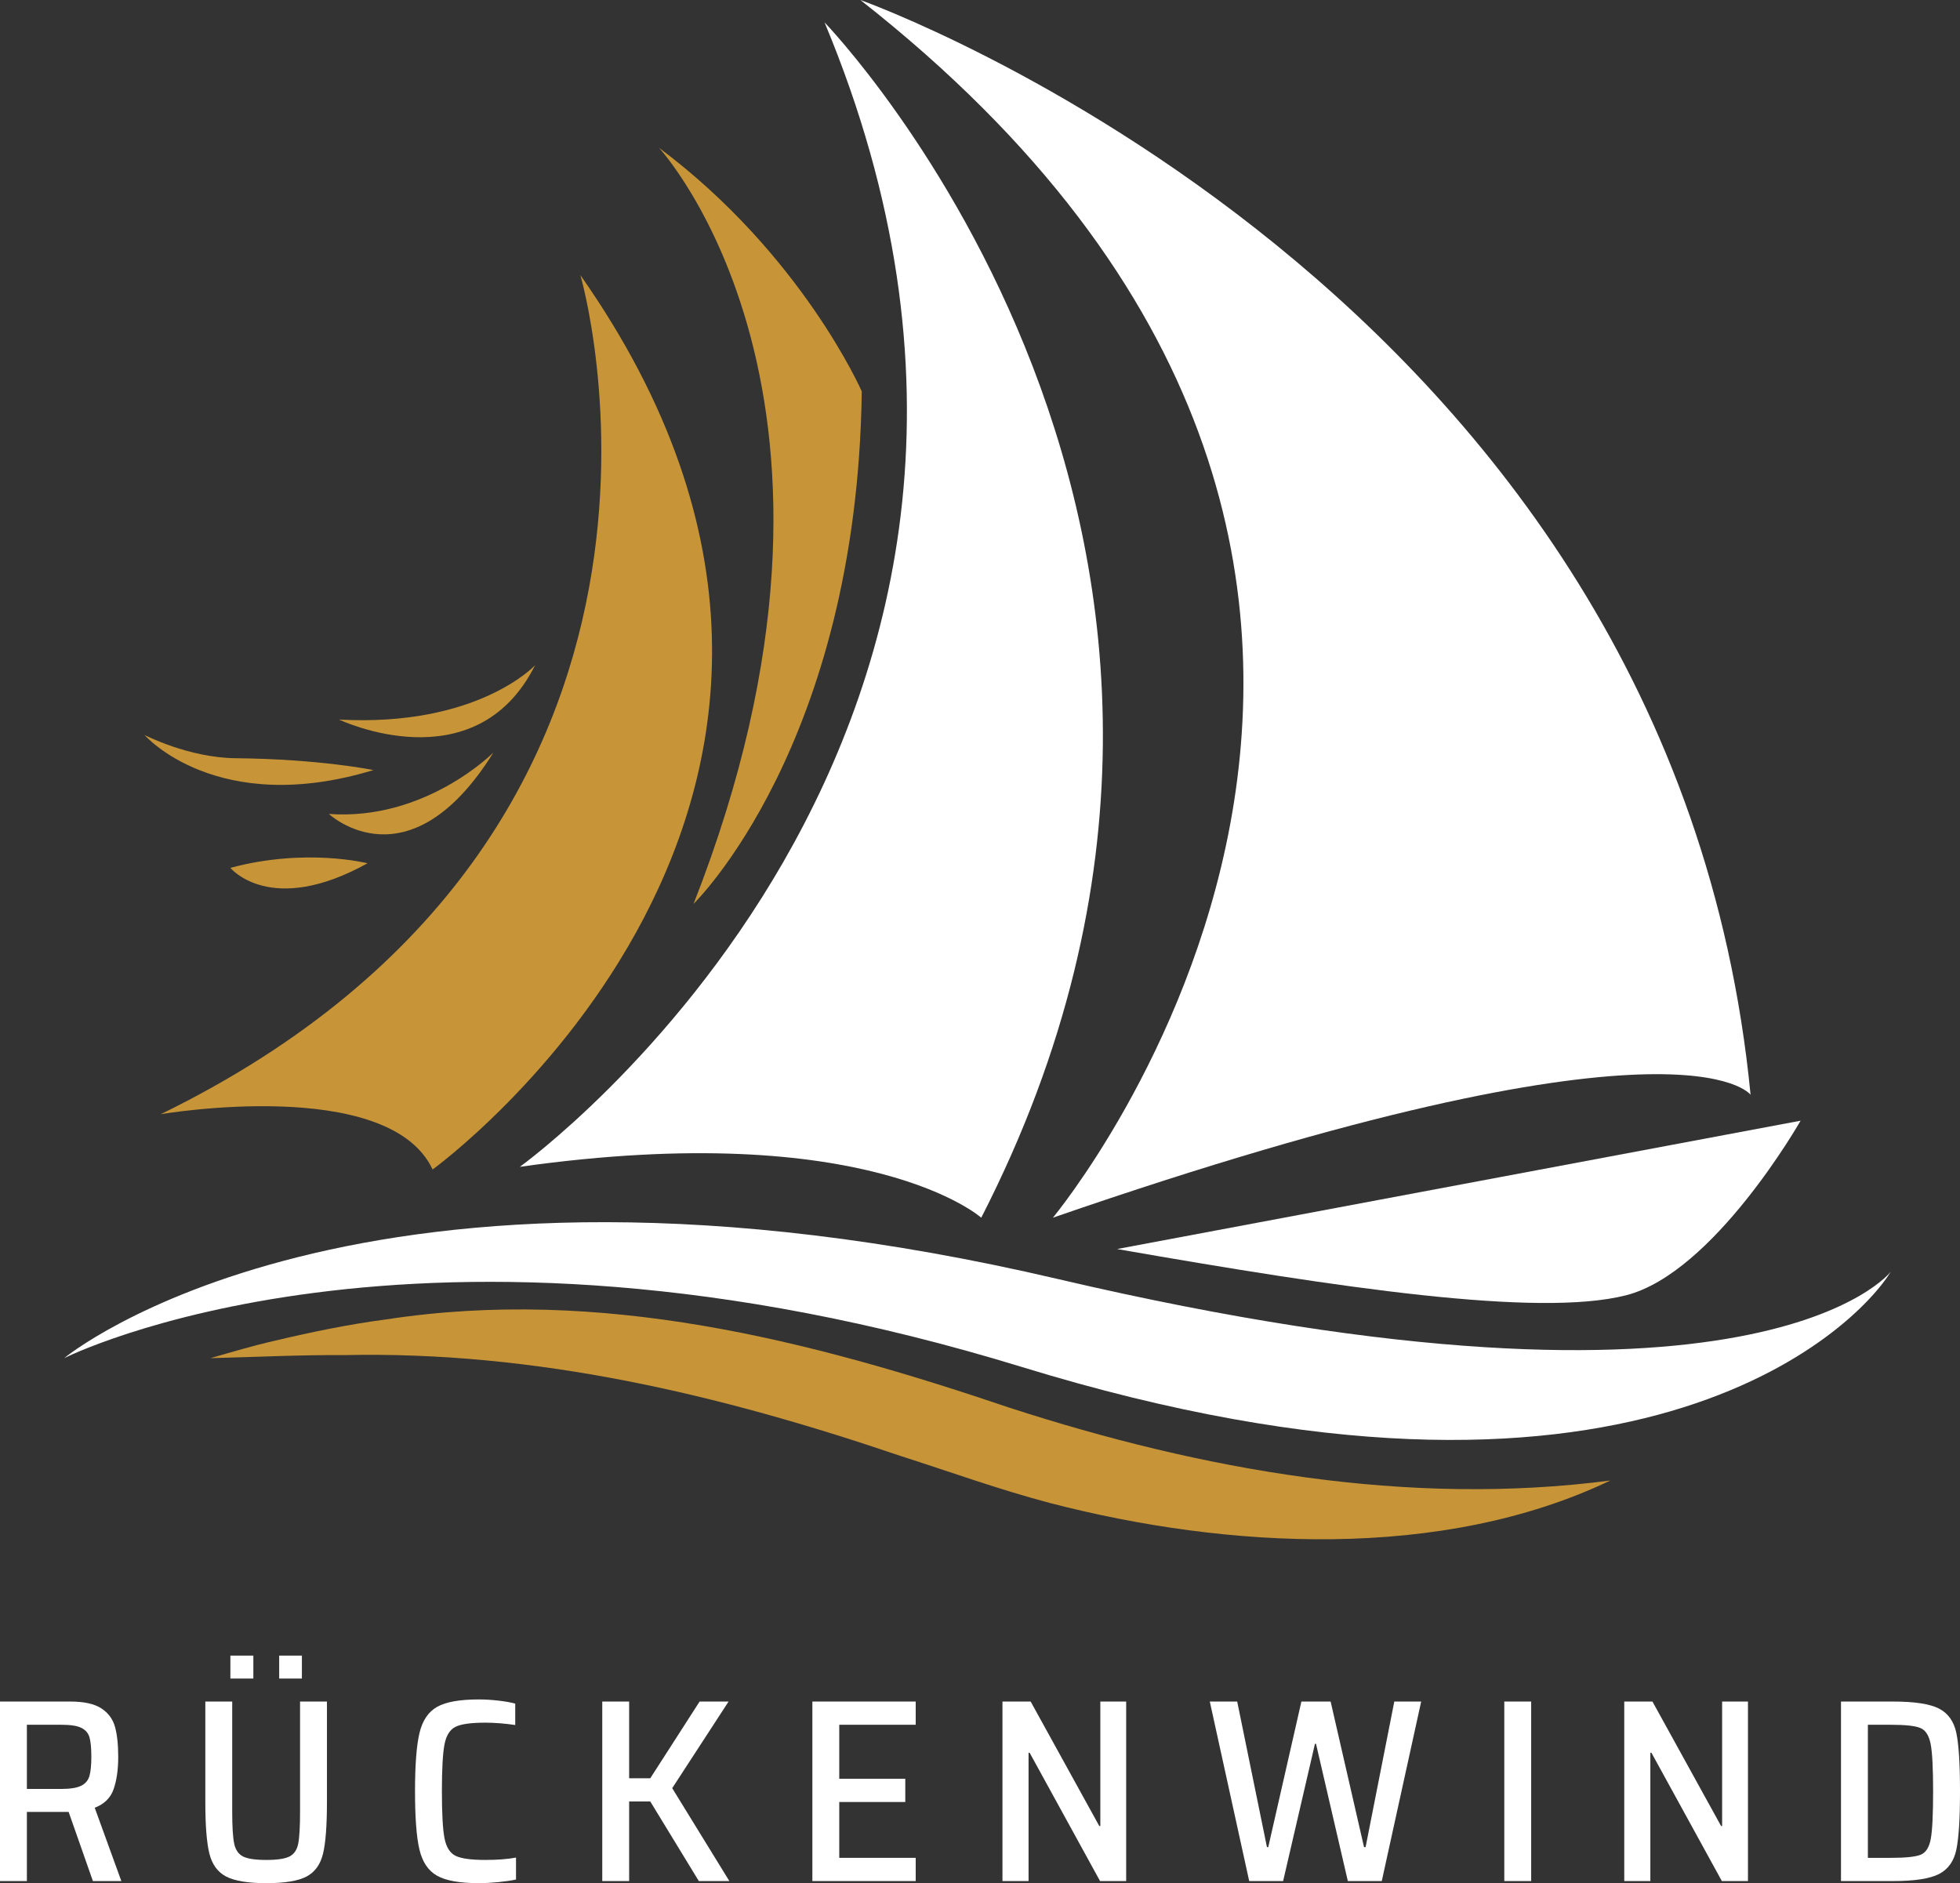 <?xml version="1.0" encoding="UTF-8"?>
<svg id="Ebene_1" xmlns="http://www.w3.org/2000/svg" version="1.1" viewBox="0 0 291.153 279.764">
  <rect x="0" y="0" width="291.153" height="279.764" fill="#333333" stroke="none"/>
  <!-- Generator: Adobe Illustrator 29.6.1, SVG Export Plug-In . SVG Version: 2.1.1 Build 9)  -->
  <defs>
    <style>
      .st0 {
        fill: #c79537;
      }

      .st1 {
        fill: #fff;
      }
    </style>
  </defs>
  <g>
    <path class="st1" d="M13.801,279.453l-3.606-10.273H3.993v10.273H0v-26.671h10.429c2.041,0,3.579.336,4.612,1.008,1.034.672,1.712,1.583,2.036,2.732.322,1.15.484,2.643.484,4.478,0,1.887-.227,3.483-.679,4.788-.452,1.306-1.39,2.228-2.811,2.772l3.954,10.894h-4.226ZM12.037,265.304c.633-.31,1.047-.788,1.24-1.435.194-.645.291-1.603.291-2.869,0-1.292-.091-2.254-.272-2.888-.181-.633-.581-1.105-1.202-1.415-.62-.31-1.603-.465-2.945-.465H3.993v9.536h5.039c1.37,0,2.371-.155,3.005-.465h-0Z"/>
    <path class="st1" d="M48.566,252.782v14.964c0,3.488-.194,6.034-.582,7.637-.387,1.603-1.201,2.732-2.441,3.392-1.241.659-3.231.989-5.971.989s-4.736-.33-5.989-.989c-1.254-.659-2.081-1.796-2.481-3.411s-.601-4.154-.601-7.617v-14.964h3.993v16.32c0,2.248.097,3.838.291,4.769.193.93.626,1.569,1.299,1.919.671.349,1.834.523,3.488.523,1.629,0,2.778-.175,3.45-.523.672-.35,1.099-.982,1.279-1.9.181-.917.272-2.513.272-4.787v-16.32h3.993-0ZM34.223,249.37v-3.411h3.411v3.411h-3.411ZM41.472,249.37v-3.411h3.373v3.411h-3.373Z"/>
    <path class="st1" d="M74.036,279.608c-1.047.102-2.022.155-2.927.155-2.817,0-4.879-.369-6.184-1.105s-2.178-2.028-2.616-3.876c-.44-1.848-.659-4.736-.659-8.665,0-3.901.219-6.784.659-8.645.439-1.861,1.312-3.159,2.616-3.897,1.305-.736,3.366-1.105,6.184-1.105.931,0,1.905.058,2.927.175,1.02.116,1.855.265,2.5.445v3.179c-1.576-.232-3.062-.349-4.458-.349-2.119,0-3.593.207-4.419.62-.827.414-1.37,1.279-1.628,2.598-.259,1.318-.388,3.644-.388,6.978s.129,5.66.388,6.979c.258,1.317.801,2.184,1.628,2.597.826.414,2.3.621,4.419.621,1.809,0,3.334-.117,4.575-.35v3.257c-.698.155-1.57.284-2.617.388h0Z"/>
    <path class="st1" d="M103.809,279.453l-7.211-11.824h-3.14v11.824h-3.993v-26.671h3.993v11.396h3.14l7.327-11.396h4.303l-8.373,12.87,8.489,13.801h-4.535Z"/>
    <path class="st1" d="M120.675,279.453v-26.671h15.352v3.45h-11.358v8.024h9.808v3.45h-9.808v8.296h11.358v3.45h-15.352Z"/>
    <path class="st1" d="M163.411,279.453l-10.466-19.073h-.155v19.073h-3.877v-26.671h4.188l10.195,18.491h.155v-18.491h3.838v26.671h-3.877,0Z"/>
    <path class="st1" d="M200.218,279.453l-4.729-20.392h-.155l-4.729,20.392h-5.039l-5.854-26.671h4.071l4.419,21.631h.193l4.924-21.631h4.342l4.962,21.631h.232l4.265-21.631h3.993l-5.854,26.671h-5.04,0Z"/>
    <path class="st1" d="M223.459,279.453v-26.671h3.993v26.671h-3.993Z"/>
    <path class="st1" d="M255.778,279.453l-10.467-19.073h-.155v19.073h-3.877v-26.671h4.188l10.195,18.491h.155v-18.491h3.838v26.671h-3.877 0Z"/>
    <path class="st1" d="M273.475,252.782h7.715c3.204,0,5.485.349,6.842,1.046,1.357.698,2.216,1.906,2.578,3.625.361,1.719.543,4.607.543,8.664s-.182,6.946-.543,8.665c-.362,1.719-1.221,2.927-2.578,3.624-1.356.698-3.638,1.047-6.842,1.047h-7.715v-26.671ZM280.918,276.003c2.171,0,3.638-.155,4.399-.465.763-.31,1.261-1.092,1.493-2.346.232-1.253.349-3.611.349-7.075,0-3.437-.123-5.782-.368-7.036-.246-1.253-.75-2.041-1.512-2.364-.763-.323-2.217-.484-4.361-.484h-3.45v19.77h3.45,0Z"/>
  </g>
  <path class="st1" d="M260.043,162.64s-10.084-14.105-103.639,18.262C156.404,180.902,236.214,85.131,127.806 0,127.806 0,248.407,42.787,260.043,162.64h0Z"/>
  <path class="st1" d="M145.763,180.902s-16.664-14.874-68.541-7.558c0,0,89.38-64.271,45.263-170.019,0,0,74.711,77.15,23.278,177.577h0Z"/>
  <path class="st1" d="M165.937,185.558l101.536-19.066s-12.858,22.613-25.938,25.938-42.565-1.109-75.598-6.872Z"/>
  <path class="st1" d="M280.884,188.911s-19.509,25.495-123.705,1.109c-104.196-24.386-147.648,11.75-147.648,11.75,0,0,52.098-26.382,142.328,1.33,90.23,27.712,123.705-5.542,129.026-14.188h0Z"/>
  <path class="st0" d="M239.206,219.948c-25.004,11.96-56.922,10.166-83.202,3.349-7.543-1.989-14.895-4.649-22.29-7.021-26.93-9.146-54.139-15.585-82.586-14.961-6.633-.042-13.207.288-19.871.454,3.2-.915,6.411-1.879,9.662-2.612,5.266-1.253,11.073-2.449,16.448-3.144,31.749-4.87,62.638,2.965,92.556,13.107,28.621,9.286,59.179,14.752,89.283,10.827h0Z"/>
  <path class="st0" d="M103.027,134.276s24.287-23.586,24.987-76.129c0,0-8.874-20.317-30.125-36.196,0,0,34.562,37.364,5.138,112.325Z"/>
  <path class="st0" d="M64.262,173.742s76.362-55.345,21.951-132.875c0,0,24.194,82.39-62.327,124.657,0,0,33.837-5.794,40.376,8.217h0Z"/>
  <path class="st0" d="M79.488,98.826s-8.525,9.204-29.122,8.073c0,0,20.219,9.657,29.122-8.073Z"/>
  <path class="st0" d="M73.301,111.79s-10.11,10.185-24.444,9.129c0,0,11.845,11.09,24.444-9.129Z"/>
  <path class="st0" d="M54.591,128.25s-9.129-2.339-20.37.679c0,0,5.96,7.318,20.37-.679Z"/>
  <path class="st0" d="M55.472,114.402s-7.834-1.632-20.49-1.762c-6.983-.072-13.515-3.451-13.515-3.451,0,0,10.699,12.3,34.005,5.214h-0Z"/>
</svg>